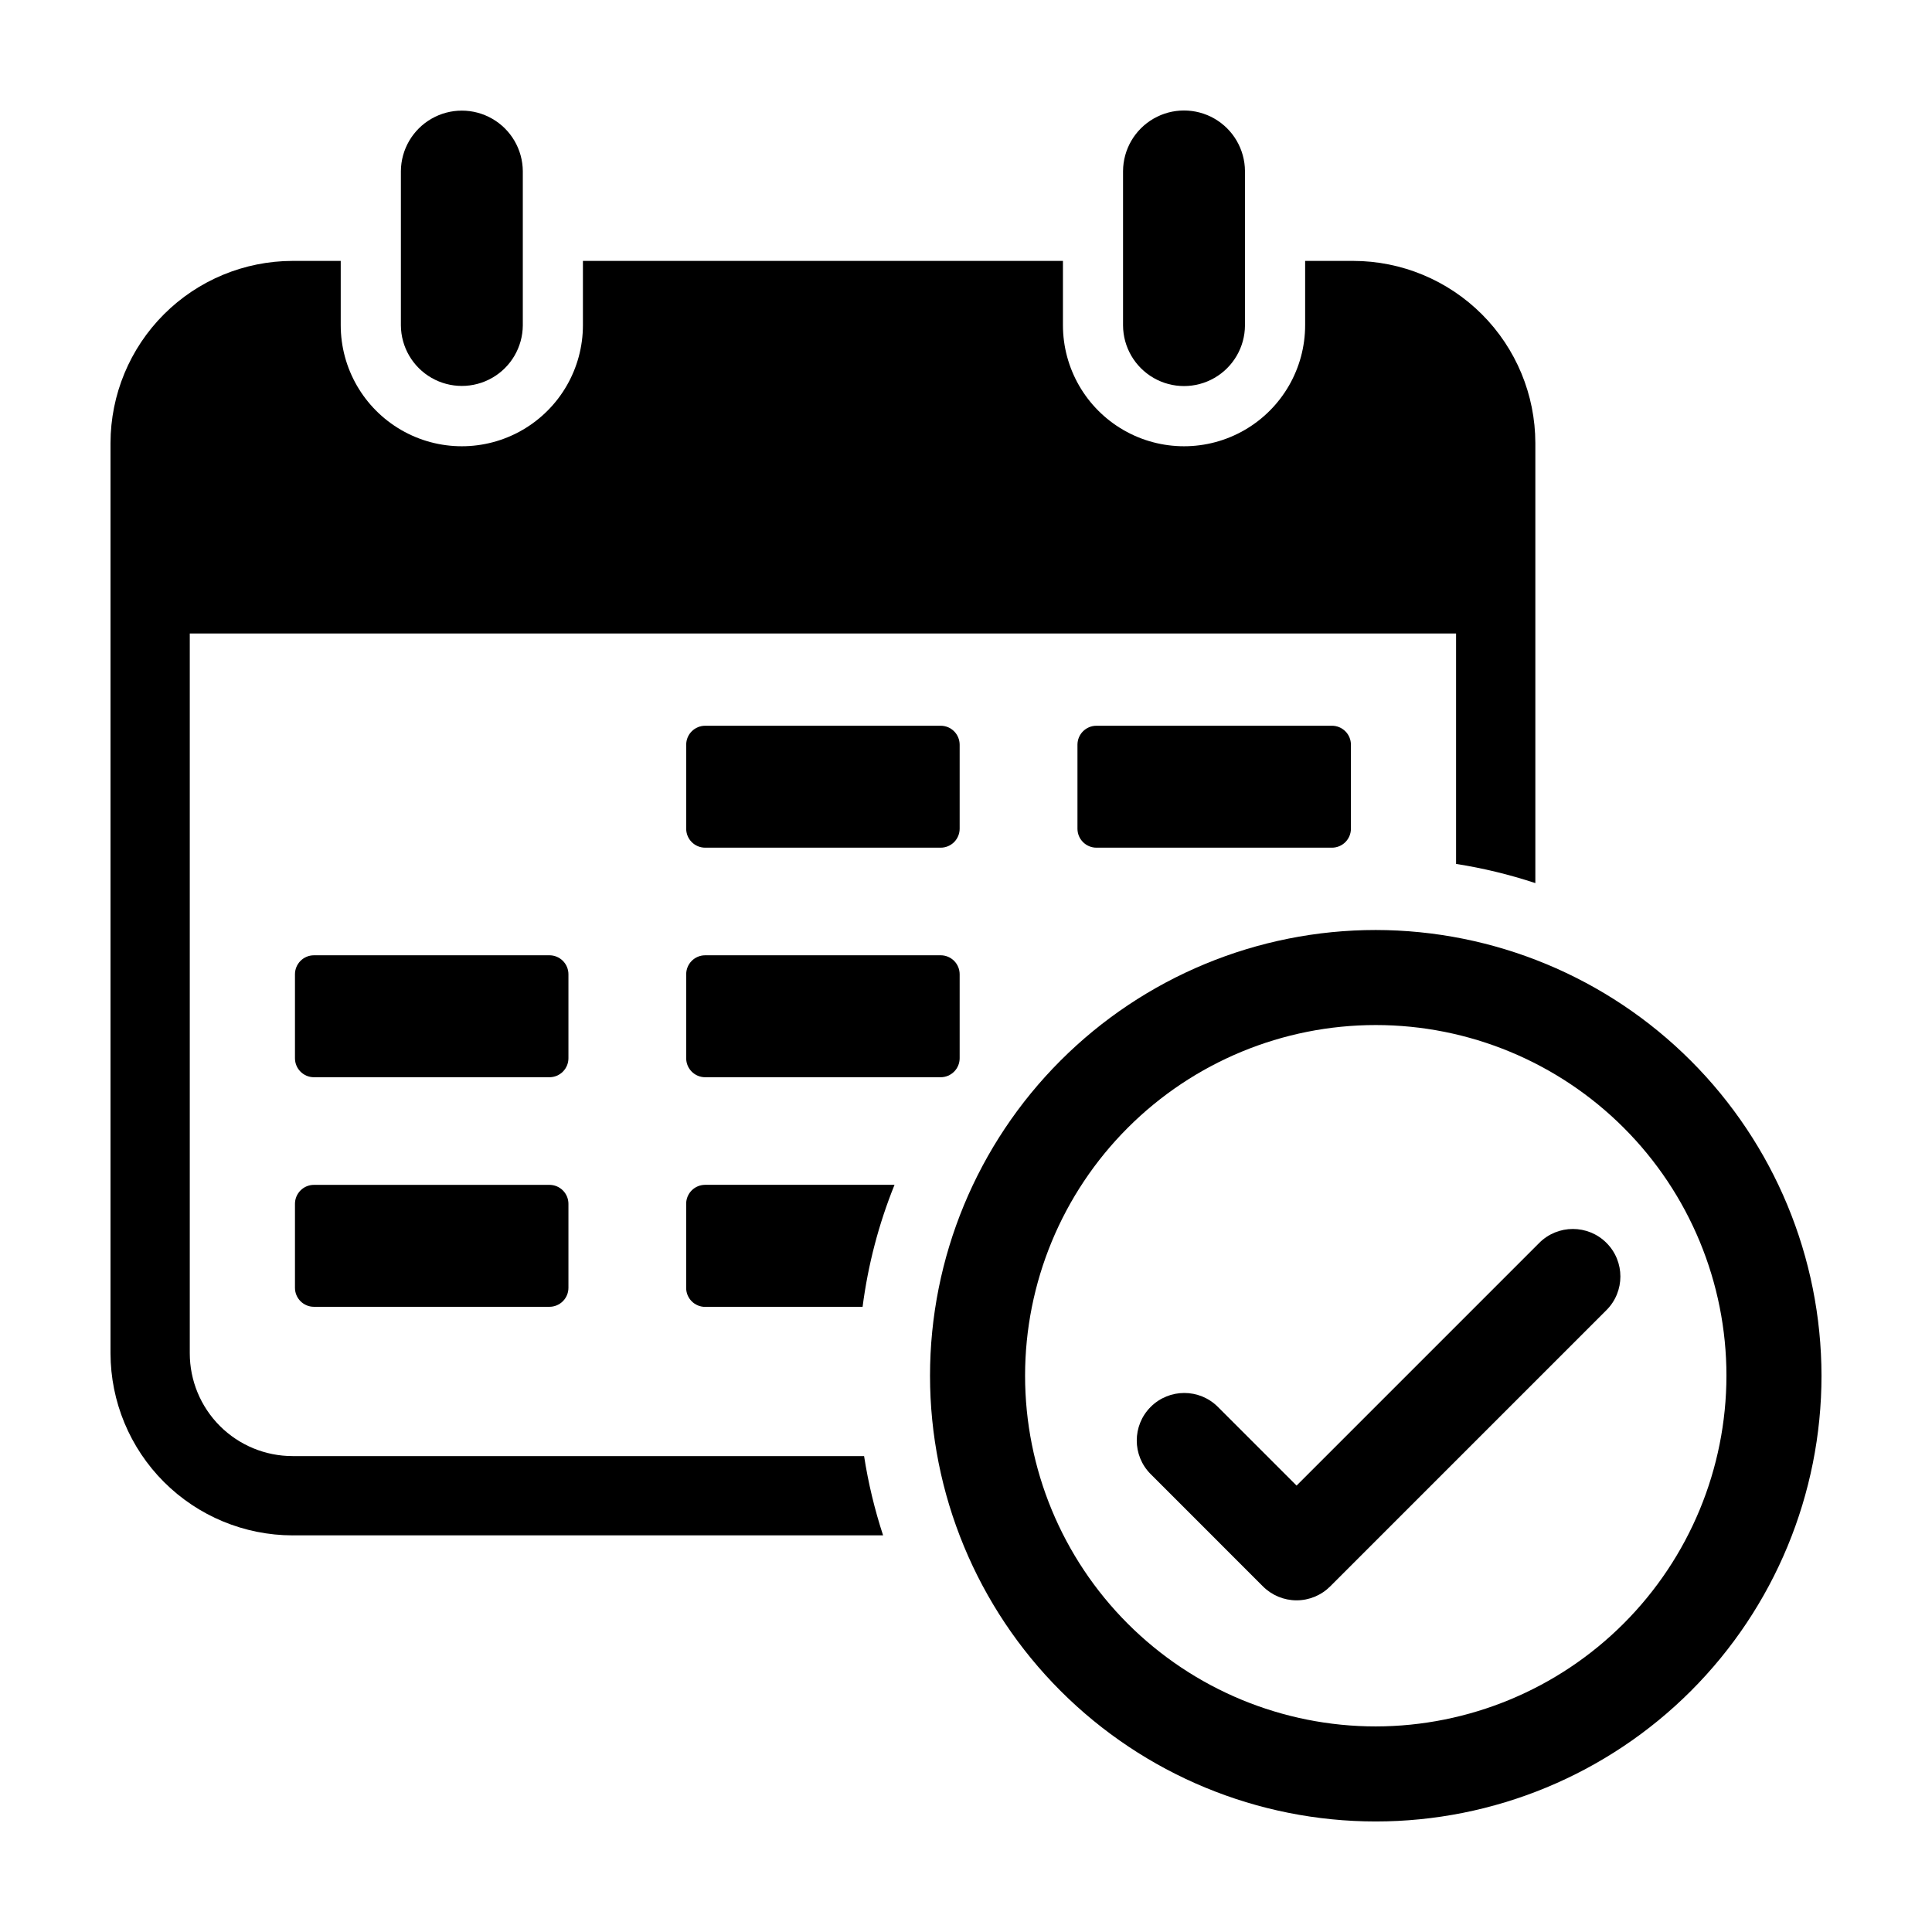 <?xml version="1.0" encoding="UTF-8"?>
<!-- Uploaded to: SVG Repo, www.svgrepo.com, Generator: SVG Repo Mixer Tools -->
<svg fill="#000000" width="800px" height="800px" version="1.1" viewBox="144 144 512 512" xmlns="http://www.w3.org/2000/svg">
 <g>
  <path d="m227.2 397.16h62.41c1.332 0 2.613 0.531 3.555 1.473 0.945 0.945 1.477 2.223 1.477 3.559v22.254c0 1.332-0.531 2.613-1.477 3.555-0.941 0.945-2.223 1.477-3.555 1.477h-62.41c-2.777 0-5.031-2.254-5.031-5.031v-22.254c0-2.777 2.254-5.031 5.031-5.031z"/>
  <path d="m330.88 397.16h62.406c1.336 0 2.613 0.531 3.559 1.473 0.941 0.945 1.473 2.223 1.473 3.559v22.254c0 1.332-0.531 2.613-1.473 3.555-0.945 0.945-2.223 1.477-3.559 1.477h-62.406c-2.781 0-5.031-2.254-5.031-5.031v-22.254c0-2.777 2.25-5.031 5.031-5.031z"/>
  <path d="m434.57 336.33h62.406c1.336 0 2.613 0.527 3.559 1.473 0.941 0.941 1.473 2.223 1.473 3.555v22.254c0 1.336-0.531 2.613-1.473 3.559-0.945 0.941-2.223 1.473-3.559 1.473h-62.406c-2.777 0-5.031-2.254-5.031-5.031v-22.254c0-2.777 2.254-5.027 5.031-5.027z"/>
  <path d="m330.88 336.33h62.406c1.336 0 2.613 0.527 3.559 1.473 0.941 0.941 1.473 2.223 1.473 3.555v22.254c0 1.336-0.531 2.613-1.473 3.559-0.945 0.941-2.223 1.473-3.559 1.473h-62.406c-2.781 0-5.031-2.254-5.031-5.031v-22.25c0-1.336 0.527-2.617 1.473-3.559 0.941-0.945 2.223-1.473 3.559-1.473z"/>
  <path d="m227.2 458h62.41c1.332 0 2.613 0.527 3.555 1.473 0.945 0.941 1.477 2.223 1.477 3.555v22.254c0 1.336-0.531 2.613-1.477 3.559-0.941 0.941-2.223 1.473-3.555 1.473h-62.41c-2.777 0-5.031-2.254-5.031-5.031v-22.254c0-1.332 0.531-2.613 1.477-3.555 0.941-0.945 2.223-1.473 3.555-1.473z"/>
  <path d="m325.84 463.02v22.285c0 2.777 2.254 5.031 5.031 5.031h41.723c1.43-11.098 4.273-21.969 8.465-32.344h-50.188c-1.336 0-2.613 0.527-3.559 1.473-0.941 0.941-1.473 2.223-1.473 3.555z"/>
  <path d="m473.93 230.24v-40.887c-0.027-5.754-3.113-11.055-8.102-13.922-4.984-2.867-11.121-2.867-16.105 0-4.988 2.867-8.074 8.168-8.105 13.922v40.887c0.031 5.75 3.117 11.051 8.105 13.918 4.984 2.867 11.121 2.867 16.105 0 4.988-2.867 8.074-8.168 8.102-13.918z"/>
  <path d="m221.55 550.89h156.48c-2.246-6.856-3.934-13.883-5.039-21.012h-151.44c-7.231 0.004-14.164-2.867-19.277-7.977-5.113-5.113-7.984-12.047-7.981-19.277v-190.74h335.58v61.062c7.133 1.117 14.156 2.82 21.008 5.086v-116.63 0.004c-0.016-12.797-5.109-25.062-14.156-34.109-9.047-9.047-21.312-14.141-34.105-14.156h-12.746v17.027c0 11.465-6.117 22.059-16.047 27.793s-22.164 5.734-32.094 0-16.043-16.328-16.043-27.793v-17.027h-127.21v17.027c0 11.465-6.117 22.059-16.047 27.793-9.93 5.734-22.164 5.734-32.09 0-9.93-5.734-16.047-16.328-16.047-27.793v-17.027h-12.746c-12.797 0.016-25.062 5.109-34.109 14.156s-14.137 21.312-14.156 34.109v241.22c0.02 12.793 5.109 25.059 14.156 34.105 9.047 9.051 21.312 14.141 34.109 14.16z"/>
  <path d="m282.55 230.24v-40.887c-0.043-5.742-3.133-11.031-8.113-13.891-4.981-2.859-11.105-2.859-16.086 0-4.981 2.859-8.07 8.148-8.113 13.891v40.887c0.043 5.742 3.133 11.031 8.113 13.891 4.981 2.859 11.105 2.859 16.086 0s8.07-8.148 8.113-13.891z"/>
  <path d="m508.59 390.46c-31.328-0.004-61.375 12.441-83.527 34.594s-34.598 52.199-34.598 83.527c0 31.328 12.445 61.375 34.598 83.527 22.152 22.152 52.195 34.598 83.527 34.598 31.328 0 61.371-12.445 83.527-34.598 22.152-22.152 34.598-52.195 34.598-83.527-0.035-31.316-12.492-61.34-34.637-83.484-22.145-22.145-52.168-34.602-83.488-34.637zm0 211.06c-24.648 0-48.285-9.793-65.715-27.219-17.43-17.43-27.219-41.066-27.219-65.715 0-24.648 9.789-48.289 27.219-65.715 17.426-17.43 41.066-27.223 65.715-27.223 24.648 0 48.285 9.793 65.715 27.223 17.426 17.426 27.219 41.066 27.219 65.711-0.027 24.641-9.828 48.262-27.25 65.684-17.422 17.422-41.043 27.223-65.684 27.254z"/>
  <path d="m551.92 473.38-64.316 64.316-20.871-20.871c-4.922-4.902-12.883-4.894-17.793 0.02-4.91 4.91-4.918 12.871-0.016 17.793l29.777 29.781-0.004-0.004c2.363 2.363 5.566 3.691 8.906 3.691 3.34 0 6.543-1.328 8.906-3.688l73.223-73.227c4.918-4.918 4.918-12.895 0-17.812-4.918-4.918-12.891-4.918-17.812 0z"/>
 </g>
</svg>